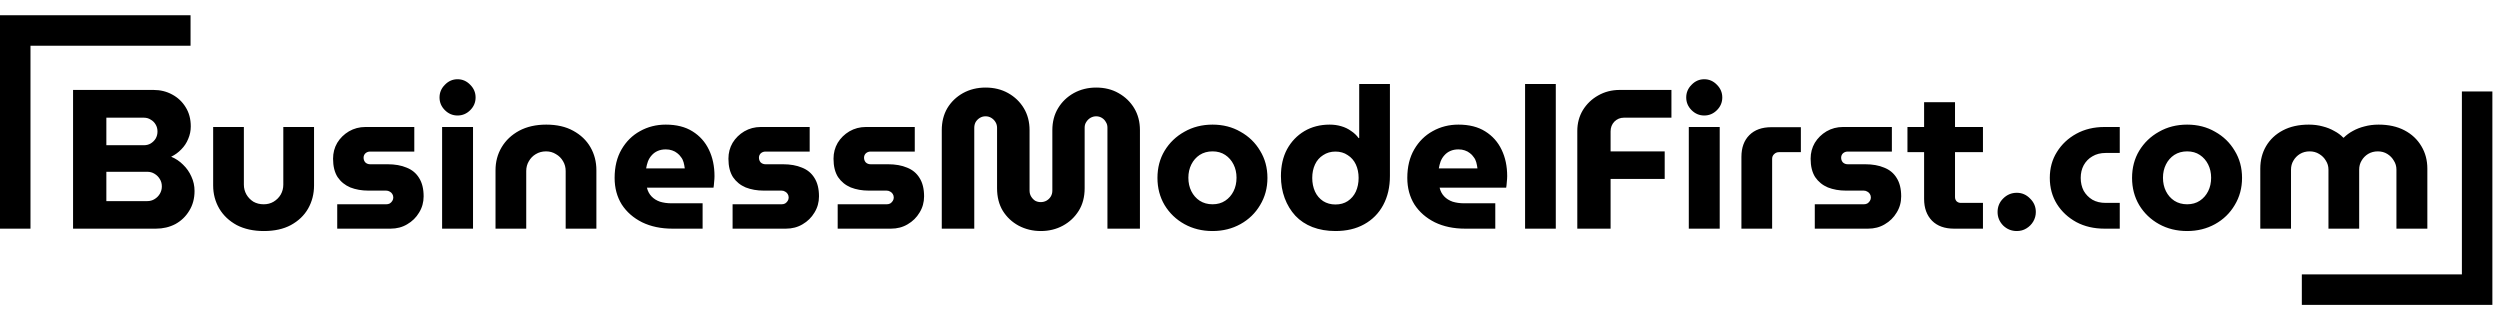 <svg width="164" height="21" viewBox="0 0 164 21" fill="none" xmlns="http://www.w3.org/2000/svg">
<path d="M4.793 15V5.9H10.071C10.522 5.9 10.929 6 11.293 6.199C11.666 6.398 11.96 6.676 12.177 7.031C12.402 7.386 12.515 7.807 12.515 8.292C12.515 8.578 12.459 8.851 12.346 9.111C12.242 9.371 12.09 9.601 11.891 9.8C11.7 9.999 11.479 10.16 11.228 10.281C11.523 10.402 11.783 10.576 12.008 10.801C12.242 11.026 12.424 11.286 12.554 11.581C12.693 11.876 12.762 12.192 12.762 12.53C12.762 13.024 12.645 13.457 12.411 13.83C12.186 14.203 11.882 14.493 11.501 14.701C11.12 14.9 10.695 15 10.227 15H4.793ZM6.977 13.193H9.655C9.837 13.193 9.997 13.15 10.136 13.063C10.283 12.976 10.4 12.859 10.487 12.712C10.574 12.565 10.617 12.404 10.617 12.231C10.617 12.049 10.574 11.889 10.487 11.75C10.4 11.603 10.283 11.486 10.136 11.399C9.997 11.312 9.837 11.269 9.655 11.269H6.977V13.193ZM6.977 9.527H9.434C9.607 9.527 9.759 9.488 9.889 9.41C10.028 9.323 10.136 9.215 10.214 9.085C10.292 8.946 10.331 8.795 10.331 8.63C10.331 8.457 10.292 8.305 10.214 8.175C10.136 8.036 10.028 7.928 9.889 7.85C9.759 7.763 9.607 7.72 9.434 7.72H6.977V9.527ZM17.311 15.156C16.627 15.156 16.033 15.026 15.53 14.766C15.037 14.497 14.655 14.138 14.386 13.687C14.118 13.228 13.983 12.721 13.983 12.166V8.331H15.998V12.114C15.998 12.348 16.055 12.565 16.168 12.764C16.28 12.955 16.432 13.111 16.622 13.232C16.822 13.345 17.047 13.401 17.299 13.401C17.541 13.401 17.758 13.345 17.948 13.232C18.148 13.111 18.304 12.955 18.416 12.764C18.529 12.565 18.585 12.348 18.585 12.114V8.331H20.601V12.166C20.601 12.721 20.471 13.228 20.21 13.687C19.951 14.138 19.573 14.497 19.079 14.766C18.594 15.026 18.005 15.156 17.311 15.156ZM22.122 15V13.401H25.332C25.419 13.401 25.497 13.384 25.567 13.349C25.636 13.306 25.692 13.249 25.735 13.18C25.779 13.111 25.8 13.037 25.8 12.959C25.8 12.872 25.779 12.794 25.735 12.725C25.692 12.656 25.636 12.604 25.567 12.569C25.497 12.526 25.419 12.504 25.332 12.504H24.163C23.729 12.504 23.335 12.435 22.98 12.296C22.633 12.149 22.355 11.923 22.148 11.62C21.948 11.308 21.849 10.905 21.849 10.411C21.849 10.03 21.939 9.683 22.122 9.371C22.312 9.059 22.568 8.808 22.889 8.617C23.218 8.426 23.578 8.331 23.968 8.331H27.178V9.943H24.279C24.158 9.943 24.054 9.982 23.968 10.06C23.89 10.138 23.851 10.233 23.851 10.346C23.851 10.467 23.89 10.571 23.968 10.658C24.054 10.736 24.158 10.775 24.279 10.775H25.424C25.909 10.775 26.325 10.849 26.672 10.996C27.027 11.135 27.3 11.36 27.491 11.672C27.69 11.984 27.79 12.387 27.79 12.881C27.79 13.271 27.69 13.626 27.491 13.947C27.3 14.268 27.04 14.523 26.71 14.714C26.39 14.905 26.026 15 25.619 15H22.122ZM29.002 15V8.331H31.03V15H29.002ZM30.016 7.577C29.695 7.577 29.418 7.46 29.184 7.226C28.95 6.992 28.833 6.715 28.833 6.394C28.833 6.073 28.95 5.796 29.184 5.562C29.418 5.319 29.695 5.198 30.016 5.198C30.337 5.198 30.614 5.319 30.848 5.562C31.082 5.796 31.199 6.073 31.199 6.394C31.199 6.715 31.082 6.992 30.848 7.226C30.614 7.46 30.337 7.577 30.016 7.577ZM32.506 15V11.165C32.506 10.61 32.64 10.108 32.909 9.657C33.178 9.206 33.559 8.847 34.053 8.578C34.556 8.309 35.149 8.175 35.834 8.175C36.527 8.175 37.117 8.309 37.602 8.578C38.096 8.847 38.473 9.206 38.733 9.657C38.993 10.108 39.123 10.61 39.123 11.165V15H37.108V11.217C37.108 10.983 37.052 10.771 36.939 10.58C36.826 10.381 36.67 10.225 36.471 10.112C36.28 9.991 36.064 9.93 35.821 9.93C35.57 9.93 35.344 9.991 35.145 10.112C34.954 10.225 34.803 10.381 34.69 10.58C34.577 10.771 34.521 10.983 34.521 11.217V15H32.506ZM44.115 15C43.361 15 42.698 14.861 42.126 14.584C41.554 14.298 41.108 13.908 40.787 13.414C40.475 12.911 40.319 12.331 40.319 11.672C40.319 10.944 40.471 10.32 40.774 9.8C41.077 9.28 41.48 8.881 41.983 8.604C42.494 8.318 43.058 8.175 43.673 8.175C44.375 8.175 44.96 8.322 45.428 8.617C45.905 8.912 46.264 9.315 46.507 9.826C46.75 10.329 46.871 10.905 46.871 11.555C46.871 11.668 46.862 11.802 46.845 11.958C46.836 12.105 46.823 12.222 46.806 12.309H42.438C42.49 12.534 42.59 12.725 42.737 12.881C42.884 13.037 43.071 13.154 43.296 13.232C43.521 13.301 43.773 13.336 44.05 13.336H46.091V15H44.115ZM42.386 11.048H44.921C44.904 10.909 44.878 10.775 44.843 10.645C44.808 10.515 44.752 10.402 44.674 10.307C44.605 10.203 44.522 10.116 44.427 10.047C44.332 9.969 44.219 9.908 44.089 9.865C43.968 9.822 43.829 9.8 43.673 9.8C43.474 9.8 43.296 9.835 43.14 9.904C42.984 9.973 42.854 10.069 42.75 10.19C42.646 10.303 42.564 10.437 42.503 10.593C42.451 10.74 42.412 10.892 42.386 11.048ZM48.058 15V13.401H51.269C51.356 13.401 51.434 13.384 51.503 13.349C51.572 13.306 51.629 13.249 51.672 13.18C51.715 13.111 51.737 13.037 51.737 12.959C51.737 12.872 51.715 12.794 51.672 12.725C51.629 12.656 51.572 12.604 51.503 12.569C51.434 12.526 51.356 12.504 51.269 12.504H50.099C49.666 12.504 49.271 12.435 48.916 12.296C48.569 12.149 48.292 11.923 48.084 11.62C47.885 11.308 47.785 10.905 47.785 10.411C47.785 10.03 47.876 9.683 48.058 9.371C48.249 9.059 48.504 8.808 48.825 8.617C49.154 8.426 49.514 8.331 49.904 8.331H53.115V9.943H50.216C50.095 9.943 49.991 9.982 49.904 10.06C49.826 10.138 49.787 10.233 49.787 10.346C49.787 10.467 49.826 10.571 49.904 10.658C49.991 10.736 50.095 10.775 50.216 10.775H51.36C51.845 10.775 52.261 10.849 52.608 10.996C52.963 11.135 53.236 11.36 53.427 11.672C53.626 11.984 53.726 12.387 53.726 12.881C53.726 13.271 53.626 13.626 53.427 13.947C53.236 14.268 52.976 14.523 52.647 14.714C52.326 14.905 51.962 15 51.555 15H48.058ZM54.952 15V13.401H58.163C58.249 13.401 58.327 13.384 58.397 13.349C58.466 13.306 58.522 13.249 58.566 13.18C58.609 13.111 58.631 13.037 58.631 12.959C58.631 12.872 58.609 12.794 58.566 12.725C58.522 12.656 58.466 12.604 58.397 12.569C58.327 12.526 58.249 12.504 58.163 12.504H56.993C56.559 12.504 56.165 12.435 55.81 12.296C55.463 12.149 55.186 11.923 54.978 11.62C54.778 11.308 54.679 10.905 54.679 10.411C54.679 10.03 54.77 9.683 54.952 9.371C55.142 9.059 55.398 8.808 55.719 8.617C56.048 8.426 56.408 8.331 56.798 8.331H60.009V9.943H57.11C56.988 9.943 56.884 9.982 56.798 10.06C56.72 10.138 56.681 10.233 56.681 10.346C56.681 10.467 56.72 10.571 56.798 10.658C56.884 10.736 56.988 10.775 57.11 10.775H58.254C58.739 10.775 59.155 10.849 59.502 10.996C59.857 11.135 60.13 11.36 60.321 11.672C60.52 11.984 60.62 12.387 60.62 12.881C60.62 13.271 60.52 13.626 60.321 13.947C60.13 14.268 59.87 14.523 59.541 14.714C59.22 14.905 58.856 15 58.449 15H54.952ZM68.28 15.156C67.751 15.156 67.266 15.039 66.824 14.805C66.391 14.571 66.044 14.246 65.784 13.83C65.533 13.414 65.407 12.92 65.407 12.348V8.383C65.407 8.244 65.373 8.119 65.303 8.006C65.234 7.893 65.143 7.802 65.03 7.733C64.918 7.664 64.792 7.629 64.653 7.629C64.514 7.629 64.389 7.664 64.276 7.733C64.163 7.802 64.073 7.893 64.003 8.006C63.943 8.119 63.912 8.244 63.912 8.383V15H61.78V8.539C61.78 7.993 61.901 7.512 62.144 7.096C62.395 6.68 62.738 6.351 63.171 6.108C63.613 5.865 64.107 5.744 64.653 5.744C65.208 5.744 65.702 5.865 66.135 6.108C66.569 6.351 66.911 6.68 67.162 7.096C67.413 7.512 67.539 7.993 67.539 8.539V12.504C67.539 12.651 67.574 12.781 67.643 12.894C67.713 13.007 67.799 13.098 67.903 13.167C68.016 13.228 68.137 13.258 68.267 13.258C68.406 13.258 68.531 13.228 68.644 13.167C68.766 13.098 68.861 13.007 68.93 12.894C68.999 12.781 69.034 12.651 69.034 12.504V8.539C69.034 7.993 69.16 7.512 69.411 7.096C69.662 6.68 70.005 6.351 70.438 6.108C70.88 5.865 71.37 5.744 71.907 5.744C72.462 5.744 72.951 5.865 73.376 6.108C73.809 6.351 74.152 6.68 74.403 7.096C74.654 7.512 74.78 7.993 74.78 8.539V15H72.648V8.37C72.648 8.231 72.614 8.11 72.544 8.006C72.484 7.893 72.397 7.802 72.284 7.733C72.171 7.664 72.046 7.629 71.907 7.629C71.777 7.629 71.651 7.664 71.53 7.733C71.418 7.802 71.326 7.893 71.257 8.006C71.188 8.11 71.153 8.231 71.153 8.37V12.348C71.153 12.92 71.023 13.414 70.763 13.83C70.503 14.246 70.156 14.571 69.723 14.805C69.29 15.039 68.809 15.156 68.28 15.156ZM79.543 15.156C78.859 15.156 78.243 15.004 77.697 14.701C77.151 14.398 76.718 13.982 76.397 13.453C76.085 12.924 75.929 12.331 75.929 11.672C75.929 11.005 76.085 10.411 76.397 9.891C76.718 9.362 77.151 8.946 77.697 8.643C78.243 8.331 78.859 8.175 79.543 8.175C80.228 8.175 80.839 8.331 81.376 8.643C81.922 8.946 82.351 9.362 82.663 9.891C82.984 10.411 83.144 11.005 83.144 11.672C83.144 12.331 82.984 12.924 82.663 13.453C82.351 13.982 81.922 14.398 81.376 14.701C80.83 15.004 80.219 15.156 79.543 15.156ZM79.543 13.401C79.864 13.401 80.141 13.323 80.375 13.167C80.609 13.011 80.791 12.803 80.921 12.543C81.051 12.283 81.116 11.988 81.116 11.659C81.116 11.338 81.051 11.048 80.921 10.788C80.791 10.528 80.609 10.32 80.375 10.164C80.141 10.008 79.864 9.93 79.543 9.93C79.223 9.93 78.941 10.008 78.698 10.164C78.464 10.32 78.282 10.528 78.152 10.788C78.022 11.048 77.957 11.338 77.957 11.659C77.957 11.988 78.022 12.283 78.152 12.543C78.282 12.803 78.464 13.011 78.698 13.167C78.941 13.323 79.223 13.401 79.543 13.401ZM87.604 15.156C87.049 15.156 86.547 15.069 86.096 14.896C85.654 14.723 85.281 14.476 84.978 14.155C84.675 13.826 84.441 13.44 84.276 12.998C84.111 12.556 84.029 12.075 84.029 11.555C84.029 10.879 84.163 10.29 84.432 9.787C84.709 9.284 85.086 8.89 85.563 8.604C86.048 8.318 86.603 8.175 87.227 8.175C87.496 8.175 87.747 8.21 87.981 8.279C88.224 8.348 88.44 8.452 88.631 8.591C88.83 8.721 88.995 8.877 89.125 9.059H89.164V5.51H91.179V11.542C91.179 12.27 91.032 12.907 90.737 13.453C90.442 13.999 90.026 14.419 89.489 14.714C88.96 15.009 88.332 15.156 87.604 15.156ZM87.604 13.414C87.916 13.414 88.185 13.34 88.41 13.193C88.644 13.037 88.822 12.829 88.943 12.569C89.064 12.3 89.125 12.001 89.125 11.672C89.125 11.343 89.064 11.048 88.943 10.788C88.822 10.528 88.644 10.324 88.41 10.177C88.185 10.021 87.916 9.943 87.604 9.943C87.301 9.943 87.032 10.021 86.798 10.177C86.564 10.324 86.386 10.528 86.265 10.788C86.144 11.048 86.083 11.343 86.083 11.672C86.083 12.001 86.144 12.3 86.265 12.569C86.386 12.829 86.564 13.037 86.798 13.193C87.032 13.34 87.301 13.414 87.604 13.414ZM96.115 15C95.361 15 94.698 14.861 94.126 14.584C93.554 14.298 93.108 13.908 92.787 13.414C92.475 12.911 92.319 12.331 92.319 11.672C92.319 10.944 92.471 10.32 92.774 9.8C93.077 9.28 93.48 8.881 93.983 8.604C94.494 8.318 95.058 8.175 95.673 8.175C96.375 8.175 96.96 8.322 97.428 8.617C97.905 8.912 98.264 9.315 98.507 9.826C98.75 10.329 98.871 10.905 98.871 11.555C98.871 11.668 98.862 11.802 98.845 11.958C98.836 12.105 98.823 12.222 98.806 12.309H94.438C94.49 12.534 94.59 12.725 94.737 12.881C94.884 13.037 95.071 13.154 95.296 13.232C95.521 13.301 95.773 13.336 96.05 13.336H98.091V15H96.115ZM94.386 11.048H96.921C96.904 10.909 96.878 10.775 96.843 10.645C96.808 10.515 96.752 10.402 96.674 10.307C96.605 10.203 96.522 10.116 96.427 10.047C96.332 9.969 96.219 9.908 96.089 9.865C95.968 9.822 95.829 9.8 95.673 9.8C95.474 9.8 95.296 9.835 95.14 9.904C94.984 9.973 94.854 10.069 94.75 10.19C94.646 10.303 94.564 10.437 94.503 10.593C94.451 10.74 94.412 10.892 94.386 11.048ZM100.045 15V5.51H102.06V15H100.045ZM103.471 15V8.591C103.471 8.088 103.592 7.633 103.835 7.226C104.086 6.819 104.42 6.498 104.836 6.264C105.261 6.021 105.733 5.9 106.253 5.9H109.646V7.72H106.526C106.283 7.72 106.075 7.807 105.902 7.98C105.737 8.153 105.655 8.366 105.655 8.617V9.93H109.204V11.737H105.655V15H103.471ZM110.785 15V8.331H112.813V15H110.785ZM111.799 7.577C111.479 7.577 111.201 7.46 110.967 7.226C110.733 6.992 110.616 6.715 110.616 6.394C110.616 6.073 110.733 5.796 110.967 5.562C111.201 5.319 111.479 5.198 111.799 5.198C112.12 5.198 112.397 5.319 112.631 5.562C112.865 5.796 112.982 6.073 112.982 6.394C112.982 6.715 112.865 6.992 112.631 7.226C112.397 7.46 112.12 7.577 111.799 7.577ZM114.237 15V10.294C114.237 9.687 114.41 9.211 114.757 8.864C115.104 8.517 115.585 8.344 116.2 8.344H118.137V9.982H116.694C116.573 9.982 116.469 10.025 116.382 10.112C116.295 10.19 116.252 10.294 116.252 10.424V15H114.237ZM119.05 15V13.401H122.261C122.348 13.401 122.426 13.384 122.495 13.349C122.565 13.306 122.621 13.249 122.664 13.18C122.708 13.111 122.729 13.037 122.729 12.959C122.729 12.872 122.708 12.794 122.664 12.725C122.621 12.656 122.565 12.604 122.495 12.569C122.426 12.526 122.348 12.504 122.261 12.504H121.091C120.658 12.504 120.264 12.435 119.908 12.296C119.562 12.149 119.284 11.923 119.076 11.62C118.877 11.308 118.777 10.905 118.777 10.411C118.777 10.03 118.868 9.683 119.05 9.371C119.241 9.059 119.497 8.808 119.817 8.617C120.147 8.426 120.506 8.331 120.896 8.331H124.107V9.943H121.208C121.087 9.943 120.983 9.982 120.896 10.06C120.818 10.138 120.779 10.233 120.779 10.346C120.779 10.467 120.818 10.571 120.896 10.658C120.983 10.736 121.087 10.775 121.208 10.775H122.352C122.838 10.775 123.254 10.849 123.6 10.996C123.956 11.135 124.229 11.36 124.419 11.672C124.619 11.984 124.718 12.387 124.718 12.881C124.718 13.271 124.619 13.626 124.419 13.947C124.229 14.268 123.969 14.523 123.639 14.714C123.319 14.905 122.955 15 122.547 15H119.05ZM128.184 15C127.569 15 127.088 14.827 126.741 14.48C126.395 14.125 126.221 13.648 126.221 13.05V6.706H128.249V12.933C128.249 13.037 128.284 13.128 128.353 13.206C128.431 13.275 128.522 13.31 128.626 13.31H130.082V15H128.184ZM125.129 9.982V8.331H130.082V9.982H125.129ZM132.302 15.156C131.955 15.156 131.656 15.035 131.405 14.792C131.162 14.541 131.041 14.246 131.041 13.908C131.041 13.561 131.162 13.267 131.405 13.024C131.656 12.773 131.955 12.647 132.302 12.647C132.64 12.647 132.93 12.773 133.173 13.024C133.424 13.267 133.55 13.561 133.55 13.908C133.55 14.133 133.493 14.341 133.381 14.532C133.268 14.723 133.116 14.874 132.926 14.987C132.744 15.1 132.536 15.156 132.302 15.156ZM138.055 15C137.362 15 136.747 14.857 136.209 14.571C135.672 14.276 135.247 13.882 134.935 13.388C134.623 12.885 134.467 12.313 134.467 11.672C134.467 11.031 134.623 10.463 134.935 9.969C135.247 9.466 135.672 9.068 136.209 8.773C136.747 8.478 137.362 8.331 138.055 8.331H139.056V10.034H138.133C137.795 10.034 137.505 10.108 137.262 10.255C137.02 10.394 136.829 10.589 136.69 10.84C136.56 11.083 136.495 11.36 136.495 11.672C136.495 11.984 136.56 12.266 136.69 12.517C136.829 12.76 137.02 12.955 137.262 13.102C137.505 13.241 137.795 13.31 138.133 13.31H139.056V15H138.055ZM143.477 15.156C142.792 15.156 142.177 15.004 141.631 14.701C141.085 14.398 140.652 13.982 140.331 13.453C140.019 12.924 139.863 12.331 139.863 11.672C139.863 11.005 140.019 10.411 140.331 9.891C140.652 9.362 141.085 8.946 141.631 8.643C142.177 8.331 142.792 8.175 143.477 8.175C144.162 8.175 144.773 8.331 145.31 8.643C145.856 8.946 146.285 9.362 146.597 9.891C146.918 10.411 147.078 11.005 147.078 11.672C147.078 12.331 146.918 12.924 146.597 13.453C146.285 13.982 145.856 14.398 145.31 14.701C144.764 15.004 144.153 15.156 143.477 15.156ZM143.477 13.401C143.798 13.401 144.075 13.323 144.309 13.167C144.543 13.011 144.725 12.803 144.855 12.543C144.985 12.283 145.05 11.988 145.05 11.659C145.05 11.338 144.985 11.048 144.855 10.788C144.725 10.528 144.543 10.32 144.309 10.164C144.075 10.008 143.798 9.93 143.477 9.93C143.156 9.93 142.875 10.008 142.632 10.164C142.398 10.32 142.216 10.528 142.086 10.788C141.956 11.048 141.891 11.338 141.891 11.659C141.891 11.988 141.956 12.283 142.086 12.543C142.216 12.803 142.398 13.011 142.632 13.167C142.875 13.323 143.156 13.401 143.477 13.401ZM148.275 15V11.061C148.275 10.515 148.4 10.025 148.652 9.592C148.912 9.15 149.28 8.803 149.757 8.552C150.233 8.301 150.801 8.175 151.46 8.175C151.789 8.175 152.092 8.214 152.37 8.292C152.647 8.361 152.898 8.461 153.124 8.591C153.358 8.712 153.557 8.86 153.722 9.033H153.748C153.921 8.86 154.12 8.712 154.346 8.591C154.58 8.461 154.835 8.361 155.113 8.292C155.399 8.214 155.706 8.175 156.036 8.175C156.694 8.175 157.262 8.301 157.739 8.552C158.215 8.803 158.584 9.15 158.844 9.592C159.104 10.025 159.234 10.515 159.234 11.061V15H157.206V11.126C157.206 10.909 157.149 10.714 157.037 10.541C156.933 10.359 156.79 10.212 156.608 10.099C156.426 9.986 156.218 9.93 155.984 9.93C155.75 9.93 155.537 9.986 155.347 10.099C155.165 10.212 155.022 10.359 154.918 10.541C154.814 10.714 154.762 10.909 154.762 11.126V15H152.747V11.126C152.747 10.909 152.69 10.714 152.578 10.541C152.474 10.359 152.326 10.212 152.136 10.099C151.954 9.986 151.746 9.93 151.512 9.93C151.278 9.93 151.065 9.986 150.875 10.099C150.693 10.212 150.55 10.359 150.446 10.541C150.342 10.714 150.29 10.909 150.29 11.126V15H148.275Z" fill="black"/>
<path d="M12.5 2H1V15" stroke="black" stroke-width="2"/>
<path d="M151 19L162.5 19L162.5 6" stroke="black" stroke-width="2"/>
</svg>
